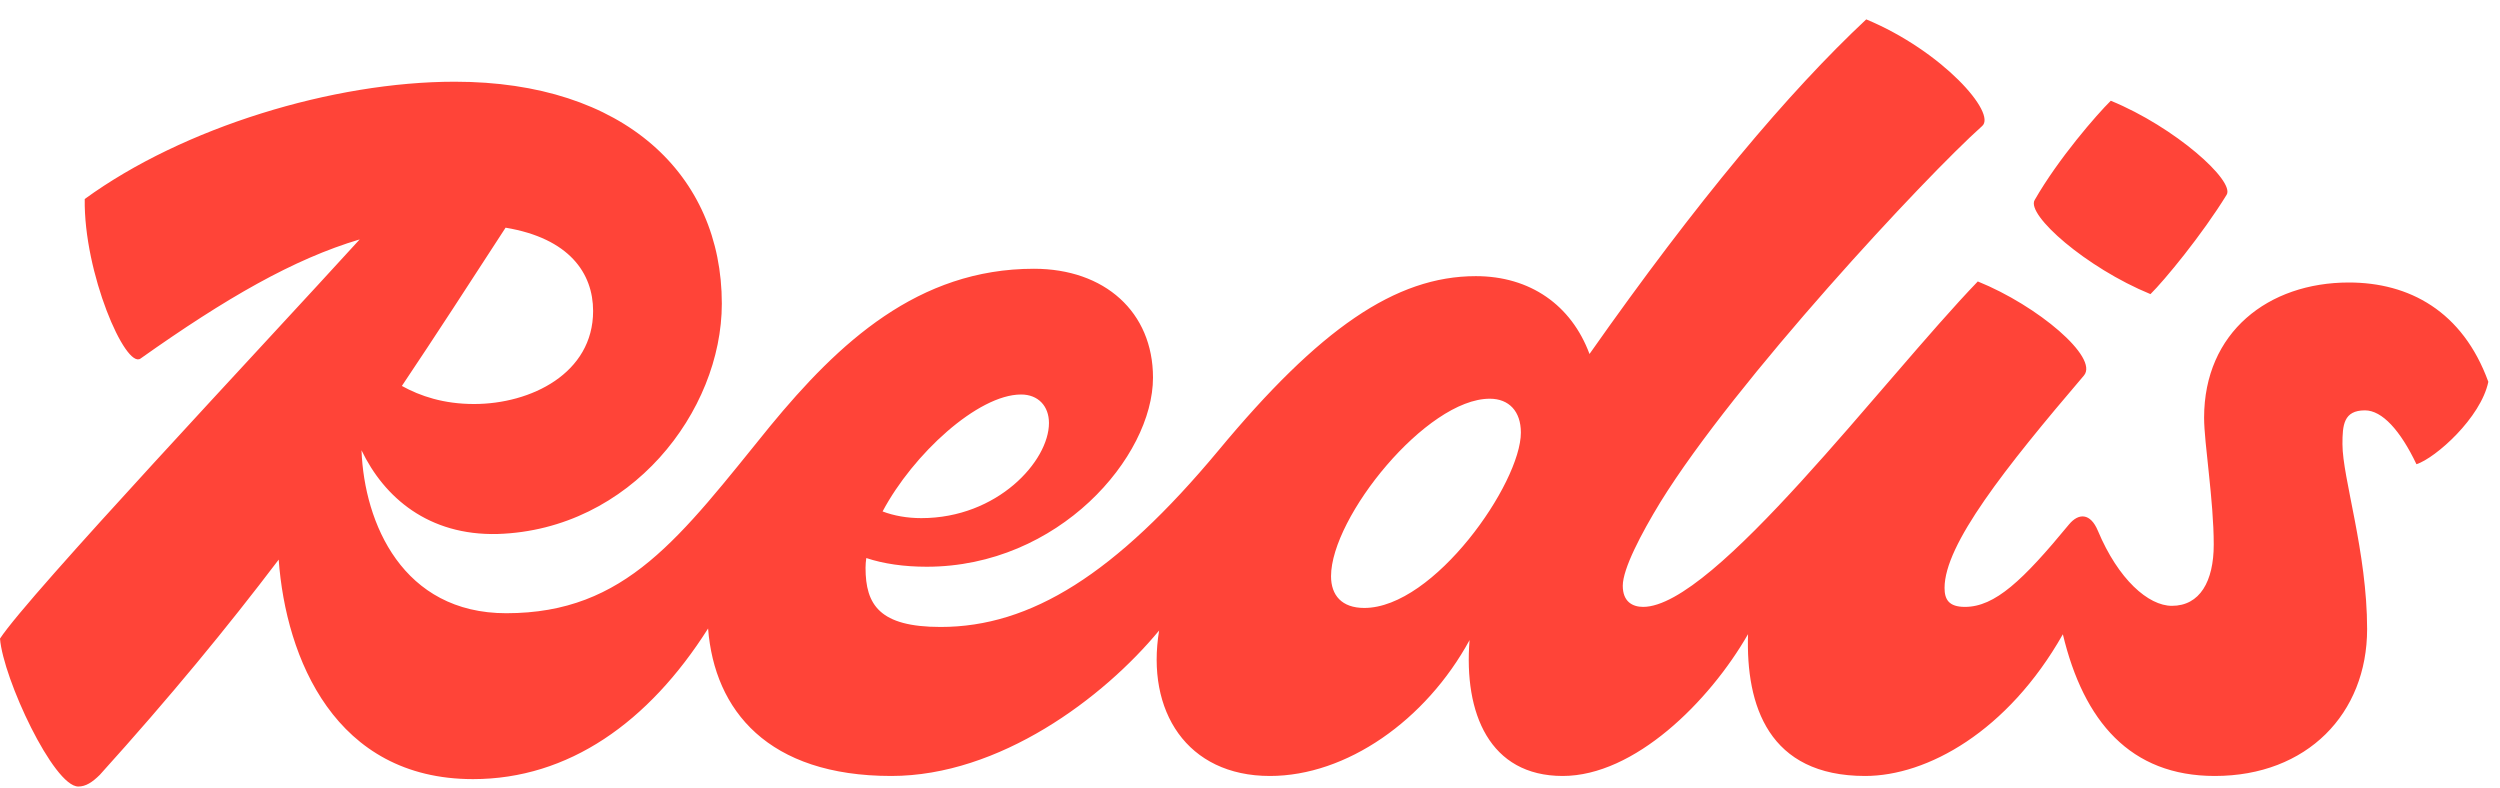 <svg width="111" height="35" viewBox="0 0 111 35" fill="none" xmlns="http://www.w3.org/2000/svg">
<g clip-path="url(#clip0_49_489)">
<path d="M90.338 8.883C91.385 7.053 93.1 5.083 93.719 4.473C96.576 5.646 99.243 8.039 98.862 8.649C97.767 10.431 96.1 12.449 95.481 13.059C92.624 11.886 89.957 9.54 90.338 8.883ZM110.482 16.953C110.148 18.548 108.148 20.331 107.291 20.612C106.577 19.111 105.767 18.22 105.005 18.22C104.053 18.22 104.005 18.876 104.005 19.721C104.005 21.222 105.1 24.506 105.1 27.931C105.1 31.685 102.434 34.453 98.338 34.453C94.588 34.453 92.516 32.031 91.591 28.162C89.141 32.486 85.559 34.453 82.814 34.453C78.521 34.453 77.511 31.327 77.613 28.157C75.888 31.16 72.568 34.453 69.384 34.453C66.134 34.453 64.986 31.666 65.249 28.42C63.302 31.993 59.779 34.453 56.384 34.453C52.699 34.453 50.875 31.569 51.465 27.994C48.986 30.996 44.371 34.453 39.573 34.453C34.103 34.453 31.721 31.547 31.439 27.905C28.799 32.074 25.24 34.593 21.001 34.593C14.882 34.593 12.693 29.232 12.374 24.847C10.106 27.839 7.557 30.943 4.429 34.406C4.095 34.734 3.81 34.922 3.476 34.922C2.381 34.922 0.143 30.136 -0 28.354C1.27 26.412 11.645 15.381 15.97 10.63C13.048 11.498 10.036 13.23 6.238 15.921C5.572 16.39 3.714 12.12 3.762 8.836C8.143 5.646 14.81 3.628 20.191 3.628C27.715 3.628 32.049 7.757 32.049 13.481C32.049 18.267 28.001 23.521 22.096 23.709C19.026 23.787 17.058 22.089 16.051 19.992C16.172 23.235 17.883 27.227 22.477 27.227C27.811 27.227 30.192 23.849 34.192 18.923C37.24 15.217 40.764 11.933 45.907 11.933C49.05 11.933 51.193 13.856 51.193 16.765C51.193 20.284 47.002 25.163 41.145 25.163C40.144 25.163 39.233 25.033 38.463 24.777C38.443 24.925 38.43 25.07 38.43 25.21C38.43 26.852 39.049 27.837 41.764 27.837C45.764 27.837 49.526 25.492 54.098 20.002C58.574 14.607 61.955 12.261 65.527 12.261C67.938 12.261 69.768 13.548 70.574 15.717C75.361 8.905 79.422 4.08 82.861 0.86C86.242 2.268 88.671 5.036 88.004 5.599C85.48 7.851 77.051 16.906 73.718 22.301C72.861 23.709 72.051 25.257 72.051 26.008C72.051 26.712 72.48 26.946 72.956 26.946C76.099 26.946 83.576 16.906 87.814 12.496C90.481 13.575 93.195 15.874 92.528 16.671C89.004 20.8 86.338 24.178 86.338 26.102C86.338 26.618 86.528 26.946 87.242 26.946C88.576 26.946 89.814 25.773 91.862 23.287C92.29 22.77 92.814 22.77 93.147 23.568C94.052 25.726 95.386 26.899 96.433 26.899C97.671 26.899 98.29 25.82 98.29 24.178C98.29 22.207 97.862 19.674 97.862 18.548C97.862 14.748 100.719 12.543 104.291 12.543C106.958 12.543 109.339 13.809 110.482 16.953ZM22.448 10.109C20.844 12.579 19.352 14.886 17.843 17.136C18.663 17.589 19.699 17.938 21.049 17.938C23.573 17.938 26.334 16.578 26.334 13.809C26.334 12.13 25.276 10.581 22.448 10.109ZM39.187 22.708C39.688 22.899 40.275 23.005 40.907 23.005C44.288 23.005 46.574 20.471 46.574 18.782C46.574 18.032 46.097 17.516 45.336 17.516C43.425 17.516 40.543 20.157 39.187 22.708ZM67.527 19.205C67.527 18.267 67.003 17.703 66.146 17.703C63.336 17.703 59.098 22.958 59.098 25.585C59.098 26.43 59.574 26.993 60.574 26.993C63.67 26.993 67.527 21.457 67.527 19.205Z" fill="#FF4438"/>
</g>
<defs>
<clipPath id="clip0_49_489">
<rect width="110.482" height="34.062" fill="white" transform="translate(-0 0.86)"/>
</clipPath>
</defs>
</svg>
